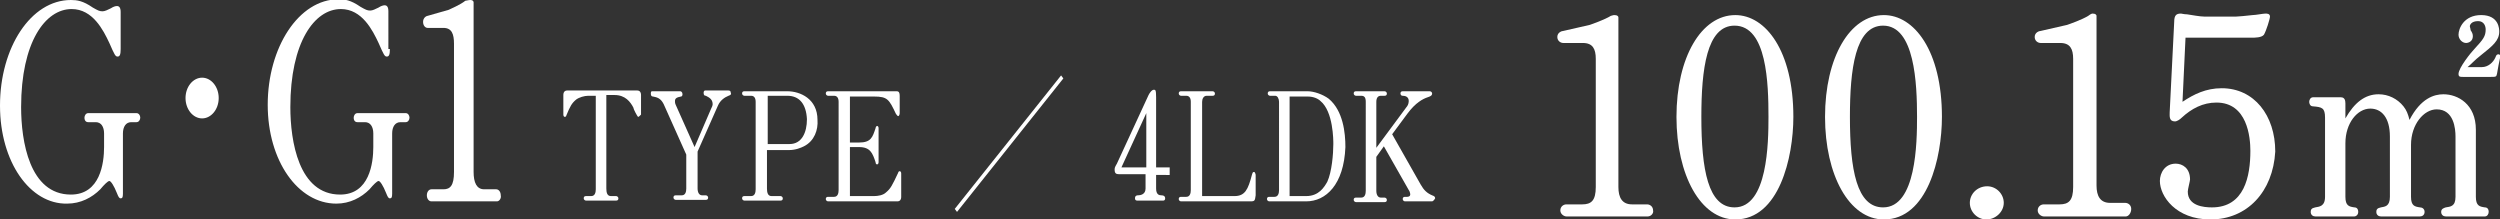 <?xml version="1.0" encoding="utf-8"?>
<!-- Generator: Adobe Illustrator 26.1.0, SVG Export Plug-In . SVG Version: 6.00 Build 0)  -->
<svg version="1.1" id="レイヤー_1" xmlns="http://www.w3.org/2000/svg" xmlns:xlink="http://www.w3.org/1999/xlink" x="0px"
	 y="0px" viewBox="0 0 331.5 29.1" style="enable-background:new 0 0 331.5 29.1;" xml:space="preserve">
<rect x="0" y="0" width="331.5" height="29.1" fill="#333333" stroke="none"/>
<style type="text/css">
	.st0{fill:#FFFFFF;}
</style>
<g>
	<g>
		<path class="st0" d="M16,6.5c0,0.7-0.1,1-0.4,1c-0.3,0-0.4-0.2-1.1-1.8c-0.8-1.7-2.2-4.5-5-4.5c-3.5,0-6.7,4.4-6.7,13
			c0,4.5,1.1,11.6,6.6,11.6c3.9,0,4.4-4.2,4.4-6.3v-1.8c0-0.9-0.4-1.5-1.1-1.5h-1c-0.3,0-0.5-0.2-0.5-0.6c0-0.3,0.2-0.6,0.5-0.6h6.4
			c0.3,0,0.5,0.3,0.5,0.6c0,0.3-0.2,0.6-0.5,0.6h-0.7c-0.7,0-1.1,0.6-1.1,1.5v8c0,0.5-0.1,0.6-0.3,0.6c-0.2,0-0.3-0.2-0.5-0.7
			c-0.4-1-0.8-1.6-1-1.6c-0.2,0-0.7,0.5-1.2,1.1c-1.1,1.1-2.6,1.9-4.4,1.9C4,27.1,0,21.5,0,14C0,6.3,4.1,0,9.4,0
			c0.8,0,1.6,0.1,2.9,1c0.7,0.4,0.9,0.5,1.3,0.5c0.3,0,0.7-0.2,1.1-0.4c0.3-0.2,0.6-0.3,0.8-0.3C15.8,0.8,16,1,16,1.6V6.5z"/>
		<path class="st0" d="M29,13c0,1.5-1,2.7-2.2,2.7s-2.2-1.2-2.2-2.7c0-1.5,1-2.7,2.2-2.7S29,11.5,29,13z"/>
		<path class="st0" d="M51.7,6.5c0,0.7-0.1,1-0.4,1c-0.3,0-0.4-0.2-1.1-1.8c-0.8-1.7-2.2-4.5-5-4.5c-3.5,0-6.7,4.4-6.7,13
			c0,4.5,1.1,11.6,6.6,11.6c3.9,0,4.4-4.2,4.4-6.3v-1.8c0-0.9-0.4-1.5-1.1-1.5h-1c-0.3,0-0.5-0.2-0.5-0.6c0-0.3,0.2-0.6,0.5-0.6h6.4
			c0.3,0,0.5,0.3,0.5,0.6c0,0.3-0.2,0.6-0.5,0.6h-0.7c-0.7,0-1.1,0.6-1.1,1.5v8c0,0.5-0.1,0.6-0.3,0.6c-0.2,0-0.3-0.2-0.5-0.7
			c-0.4-1-0.8-1.6-1-1.6c-0.2,0-0.7,0.5-1.2,1.1c-1.1,1.1-2.6,1.9-4.4,1.9c-5.1,0-9.1-5.7-9.1-13.1c0-7.6,4.1-14,9.4-14
			c0.8,0,1.6,0.1,2.9,1c0.7,0.4,0.9,0.5,1.3,0.5c0.3,0,0.7-0.2,1.1-0.4c0.3-0.2,0.6-0.3,0.8-0.3c0.3,0,0.5,0.2,0.5,0.8V6.5z"/>
		<path class="st0" d="M65.9,26.7h-8.7c-0.3,0-0.6-0.3-0.6-0.8c0-0.5,0.3-0.8,0.6-0.8h1.6c0.9,0,1.4-0.5,1.4-2.3V5.8
			c0-1.3-0.3-2.1-1.4-2.1h-2.1c-0.3,0-0.6-0.3-0.6-0.8c0-0.6,0.5-0.8,0.6-0.8l2.8-0.8c0.2-0.1,1.6-0.7,2.2-1.2C62.2,0,62.3,0,62.4,0
			c0.3,0,0.4,0.2,0.4,0.3c0,0.1,0,1.1,0,1.3v21.2c0,1.4,0.4,2.3,1.4,2.3h1.6c0.3,0,0.6,0.3,0.6,0.8C66.5,26.3,66.2,26.7,65.9,26.7z"
			/>
		<path class="st0" d="M84.6,15.5C84.5,15.5,84.5,15.5,84.6,15.5c-0.1-0.1-0.6-1-0.6-1.2c-0.4-0.8-1.1-1.7-2.5-1.7h-1.1V25
			c0,0.5,0.1,1,0.6,1h0.7c0.1,0,0.3,0.1,0.3,0.3c0,0.2-0.1,0.3-0.3,0.3h-4c-0.1,0-0.3-0.1-0.3-0.3c0-0.2,0.1-0.3,0.3-0.3h0.7
			c0.5,0,0.6-0.5,0.6-0.9V12.7h-1c-0.5,0-1.2,0.2-1.6,0.5c-0.6,0.5-0.8,0.9-1.3,2.1c0,0.1-0.1,0.2-0.2,0.2s-0.2-0.1-0.2-0.3v-2.6
			c0-0.4,0.2-0.6,0.5-0.6h9.3c0.3,0,0.5,0.2,0.5,0.6v2.6C84.8,15.4,84.7,15.5,84.6,15.5z"/>
		<path class="st0" d="M96.6,12.7c-0.5,0.2-1.1,0.6-1.4,1.3l-2.7,6.1v4.9c0,0.5,0.2,0.9,0.6,0.9h0.5c0.1,0,0.3,0.1,0.3,0.3
			c0,0.2-0.1,0.3-0.3,0.3h-4c-0.1,0-0.3-0.1-0.3-0.3c0-0.2,0.1-0.3,0.3-0.3h0.8c0.5,0,0.6-0.5,0.6-0.9v-4.5L88,13.8
			c-0.4-0.8-0.9-0.9-1.4-1c-0.2,0-0.3-0.1-0.3-0.4c0-0.3,0.1-0.3,0.2-0.3h3.7c0.1,0,0.3,0.1,0.3,0.4c0,0.2-0.1,0.3-0.2,0.3
			c-0.5,0.1-0.8,0.2-0.8,0.6c0,0.1,0,0.3,0.1,0.5l2.5,5.6l2.2-5.1c0.1-0.2,0.2-0.4,0.2-0.6c0-0.8-0.8-1-0.9-1.1
			c-0.2,0-0.3-0.1-0.3-0.4c0-0.2,0.1-0.3,0.2-0.3h3.1c0.2,0,0.3,0.1,0.3,0.3C97,12.5,96.9,12.6,96.6,12.7z"/>
		<path class="st0" d="M106.6,19.4c-0.4,0.2-1.1,0.5-2,0.5h-2.9V25c0,0.5,0.1,1,0.6,1h1.2c0.1,0,0.3,0.1,0.3,0.3
			c0,0.2-0.1,0.3-0.3,0.3h-4.8c-0.1,0-0.3-0.1-0.3-0.3c0-0.2,0.1-0.3,0.3-0.3h0.9c0.5,0,0.6-0.5,0.6-0.9V13.5c0-0.5-0.2-0.8-0.6-0.8
			h-0.9c-0.1,0-0.3-0.1-0.3-0.3c0-0.2,0.1-0.3,0.3-0.3h5.7c1.7,0,4,1,4,3.8C108.5,17.2,108,18.7,106.6,19.4z M104.4,12.7h-2.6v6.4
			h2.9c1.6,0,2.3-1.5,2.3-3.3C106.9,13.8,106,12.7,104.4,12.7z"/>
		<path class="st0" d="M119,26.7h-9.2c-0.1,0-0.3-0.1-0.3-0.3c0-0.2,0.1-0.3,0.3-0.3h0.8c0.5,0,0.6-0.5,0.6-0.9V13.5
			c0-0.5-0.2-0.8-0.6-0.8h-0.8c-0.1,0-0.3-0.1-0.3-0.3c0-0.2,0.1-0.3,0.3-0.3h9.1c0.3,0,0.4,0.2,0.4,0.6V15c0,0.2-0.1,0.4-0.2,0.4
			c-0.1,0-0.2-0.2-0.3-0.3c-0.9-1.9-1.1-2.3-2.9-2.3h-3.2v6.1h1.2c1.6,0,1.8-0.7,2.2-1.9c0-0.1,0.1-0.3,0.2-0.3
			c0.1,0,0.2,0.1,0.2,0.3v4.5c0,0.2-0.1,0.3-0.2,0.3s-0.2-0.1-0.2-0.3c-0.4-1.2-0.7-2-2.2-2h-1.2V26h3.2c0.5,0,1.2-0.1,1.6-0.5
			c0.6-0.5,0.8-0.9,1.6-2.6c0-0.1,0.1-0.2,0.2-0.2c0.1,0,0.2,0.1,0.2,0.3v3.1C119.5,26.5,119.3,26.7,119,26.7z"/>
		<path class="st0" d="M126.9,28.1l-0.3-0.4L140.7,10l0.3,0.4L126.9,28.1z"/>
		<path class="st0" d="M153.3,23.2V25c0,0.8,0.4,0.9,0.7,0.9c0.1,0,0.5,0,0.5,0.4c0,0.3-0.2,0.3-0.3,0.3h-3.4
			c-0.2,0-0.3-0.1-0.3-0.3c0-0.4,0.3-0.4,0.4-0.4c0.3,0,1-0.1,1-0.9v-1.9h-3.5c-0.4,0-0.6-0.1-0.6-0.6c0-0.2,0-0.3,0.3-0.8l4.2-9.1
			c0.1-0.2,0.4-0.7,0.7-0.7c0.2,0,0.3,0,0.3,1v9.3h1.8v1H153.3z M152,15l-3.3,7.2h3.3V15z"/>
		<path class="st0" d="M165.8,26.7h-9.2c-0.1,0-0.3-0.1-0.3-0.3c0-0.2,0.1-0.3,0.3-0.3h0.7c0.5,0,0.6-0.5,0.6-0.9V13.5
			c0-0.5-0.2-0.8-0.6-0.8h-0.7c-0.1,0-0.3-0.1-0.3-0.3c0-0.2,0.1-0.3,0.3-0.3h4.2c0.1,0,0.3,0.1,0.3,0.3c0,0.2-0.1,0.3-0.3,0.3h-0.8
			c-0.4,0-0.6,0.4-0.6,0.8V26h4.3c1.4,0,1.8-0.9,2.3-2.8c0.1-0.3,0.1-0.4,0.3-0.4c0.1,0,0.2,0.3,0.2,0.4v2.7
			C166.4,26.6,166.4,26.7,165.8,26.7z"/>
		<path class="st0" d="M173.2,26.7h-4.9c-0.1,0-0.3-0.1-0.3-0.3c0-0.2,0.1-0.3,0.3-0.3h0.7c0.5,0,0.6-0.5,0.6-0.9V13.5
			c0-0.4-0.2-0.8-0.5-0.8h-0.7c-0.1,0-0.3-0.1-0.3-0.3c0-0.2,0.1-0.3,0.3-0.3h5c0.8,0,2,0.4,2.8,1c1.9,1.6,2.2,4.5,2.2,6.4
			C178.2,24.5,175.8,26.7,173.2,26.7z M175.1,13.4c-0.3-0.3-0.9-0.6-1.7-0.6H171V26h2.2c1.7,0,2.4-1.2,2.8-1.9
			c0.6-1.3,0.8-3.7,0.8-5C176.8,18.6,176.8,14.8,175.1,13.4z"/>
		<path class="st0" d="M189.9,26.7h-3.6c-0.1,0-0.3-0.1-0.3-0.3c0-0.2,0.1-0.3,0.3-0.3h0.3c0.2,0,0.4-0.1,0.4-0.3
			c0-0.2-0.1-0.5-0.2-0.6l-3.3-5.8l-1,1.4v4.5c0,0.5,0.2,0.9,0.6,0.9h0.5c0.1,0,0.3,0.1,0.3,0.3c0,0.2-0.1,0.3-0.3,0.3h-3.8
			c-0.1,0-0.3-0.1-0.3-0.3c0-0.2,0.1-0.3,0.3-0.3h0.7c0.5,0,0.6-0.5,0.6-0.9V13.5c0-0.6-0.2-0.8-0.6-0.8h-0.7
			c-0.1,0-0.3-0.1-0.3-0.3c0-0.2,0.1-0.3,0.3-0.3h3.8c0.1,0,0.3,0.1,0.3,0.3c0,0.2-0.1,0.3-0.3,0.3h-0.5c-0.4,0-0.6,0.3-0.6,0.8v6.1
			l4-5.4c0.1-0.1,0.3-0.4,0.3-0.8c0-0.6-0.5-0.7-0.8-0.7c-0.3,0-0.3-0.3-0.3-0.3c0-0.2,0.1-0.3,0.3-0.3h3.6c0.1,0,0.3,0.1,0.3,0.3
			c0,0.3-0.3,0.4-0.6,0.5c-0.6,0.2-1.6,0.7-2.7,2.2l-2,2.7l3.8,6.7c0.4,0.7,0.8,1.1,1.5,1.4c0.3,0.1,0.4,0.2,0.4,0.4
			C190.2,26.5,190,26.7,189.9,26.7z"/>
	</g>
	<g>
		<path class="st0" d="M218.5,28.7h-10.8c-0.3,0-0.8-0.3-0.8-0.8c0-0.5,0.4-0.8,0.8-0.8h2.1c1.2,0,1.8-0.5,1.8-2.3V7.8
			c0-1.3-0.4-2.1-1.7-2.1h-2.6c-0.4,0-0.8-0.3-0.8-0.8c0-0.6,0.6-0.8,0.8-0.8l3.5-0.8c0.3-0.1,2-0.7,2.8-1.2C213.9,2,214,2,214.1,2
			c0.4,0,0.5,0.2,0.5,0.3s0,1.1,0,1.3v21.2c0,1.4,0.5,2.3,1.8,2.3h2c0.4,0,0.8,0.3,0.8,0.8C219.3,28.3,218.9,28.7,218.5,28.7z"/>
		<path class="st0" d="M230.1,29.1c-4.6,0-7.8-5.9-7.8-13.6c0-7.9,3.3-13.5,7.8-13.5c4,0,7.7,4.7,7.7,13.5
			C237.8,20.9,235.9,29.1,230.1,29.1z M230,3.4c-3.7,0-4.4,5.8-4.4,12.1c0,7,0.9,12,4.4,12c4.4,0,4.5-8.6,4.5-12
			C234.5,11.1,234.3,3.4,230,3.4z"/>
		<path class="st0" d="M249.8,29.1c-4.6,0-7.8-5.9-7.8-13.6c0-7.9,3.3-13.5,7.8-13.5c4,0,7.7,4.7,7.7,13.5
			C257.5,20.9,255.6,29.1,249.8,29.1z M249.7,3.4c-3.7,0-4.4,5.8-4.4,12.1c0,7,0.9,12,4.4,12c4.4,0,4.5-8.6,4.5-12
			C254.2,11.1,253.9,3.4,249.7,3.4z"/>
		<path class="st0" d="M263.4,29.1c-1.2,0-2.2-1-2.2-2.2s1-2.2,2.3-2.2c1.2,0,2.2,1,2.2,2.2S264.6,29.1,263.4,29.1z"/>
		<path class="st0" d="M281.9,28.7H271c-0.3,0-0.8-0.3-0.8-0.8c0-0.5,0.4-0.8,0.8-0.8h2.1c1.2,0,1.8-0.5,1.8-2.3V7.8
			c0-1.3-0.4-2.1-1.7-2.1h-2.6c-0.4,0-0.8-0.3-0.8-0.8c0-0.6,0.6-0.8,0.8-0.8l3.5-0.8c0.3-0.1,2-0.7,2.8-1.2
			c0.4-0.3,0.5-0.3,0.6-0.3c0.4,0,0.5,0.2,0.5,0.3s0,1.1,0,1.3v21.2c0,1.4,0.5,2.3,1.8,2.3h2c0.4,0,0.8,0.3,0.8,0.8
			C282.6,28.3,282.2,28.7,281.9,28.7z"/>
		<path class="st0" d="M293.1,29.1c-4.6,0-6.7-3.1-6.7-5.1c0-1.1,0.7-2.3,2.1-2.3c0.9,0,1.9,0.6,1.9,2.1c0,0.2-0.3,1.3-0.3,1.6
			c0,1.9,2.1,2.1,3.2,2.1c4.3,0,5.1-4.1,5.1-7.5c0-1.8-0.4-6.4-4.5-6.4c-1.8,0-3.3,0.8-4.6,2c-0.2,0.2-0.6,0.5-0.9,0.5
			c-0.8,0-0.7-0.7-0.7-1.2l0.6-12c0-0.9,0.3-1.1,0.9-1.1c0.1,0,0.4,0.1,0.8,0.1c0.7,0.1,1.7,0.3,2.3,0.3h4.2c0.3,0,1.3-0.1,2.2-0.2
			c0.4,0,1.4-0.2,1.7-0.2c0.2,0,0.6,0,0.6,0.4c0,0.3-0.5,1.9-0.8,2.4c-0.3,0.4-1.2,0.4-1.7,0.4h-8.7l-0.4,8.5c1.5-1,3.1-1.8,5.2-1.8
			c4.3,0,7.1,3.6,7.1,8.4C301.4,25.4,298,29.1,293.1,29.1z"/>
		<path class="st0" d="M329.5,28.7h-5.2c-0.3,0-0.6-0.2-0.6-0.6c0-0.4,0.3-0.5,0.6-0.6c0.6-0.1,1.3-0.1,1.3-1.4v-8
			c0-1-0.2-3.6-2.5-3.6c-1.7,0-3.4,2-3.4,4.7v6.9c0,1.2,0.5,1.3,1.2,1.4c0.3,0,0.6,0.2,0.6,0.6c0,0.4-0.3,0.6-0.6,0.6h-5.2
			c-0.3,0-0.6-0.2-0.6-0.6c0-0.3,0.1-0.5,0.6-0.6c0.5-0.1,1.2-0.1,1.2-1.4v-8c0-2.5-1.1-3.7-2.6-3.7c-1.7,0-3.3,1.9-3.3,4.6v7.1
			c0,1.2,0.5,1.3,1.2,1.4c0.3,0,0.5,0.2,0.5,0.6c0,0.4-0.3,0.6-0.5,0.6H307c-0.3,0-0.6-0.2-0.6-0.6c0-0.3,0.1-0.5,0.6-0.6
			c0.5-0.1,1.3-0.1,1.3-1.4V15.6c0-1.3-0.4-1.4-1.6-1.5c-0.4,0-0.5-0.4-0.5-0.6c0-0.3,0.2-0.6,0.5-0.6h3.7c0.5,0,0.6,0.4,0.6,0.8v2
			c1.2-2.1,2.6-3.2,4.4-3.2c1.3,0,2.5,0.6,3.3,1.6c0.4,0.5,0.6,1,0.8,1.8c1.5-2.9,3.3-3.4,4.5-3.4c1.9,0,4.3,1.3,4.3,4.7v8.9
			c0,1.2,0.5,1.3,1.2,1.4c0.3,0,0.5,0.2,0.5,0.6C330,28.4,329.8,28.7,329.5,28.7z M331.5,7.7c-0.1,0.4-0.3,1.5-0.4,2.1
			c-0.1,0.4-0.1,0.4-1,0.4h-3.4c-0.5,0-0.7,0-0.7-0.4c0-0.8,1.7-2.9,2.1-3.3c1.2-1.3,1.5-1.7,1.5-2.6c0-0.4-0.2-1.1-1-1.1
			c-0.9,0-1.1,0.5-1.1,0.7c0,0.1,0.1,0.3,0.1,0.5c0.2,0.3,0.3,0.5,0.3,0.8c0,0.7-0.6,0.9-0.9,0.9c-0.5,0-1-0.5-1-1.1
			c0-0.8,0.7-2.6,3-2.6c2.4,0,2.4,1.9,2.4,2.2c0,1.2-0.9,1.9-2.4,3.1c-0.9,0.7-1.3,1.2-1.8,1.6h1.9c0.8,0,1.5-0.6,1.8-1.3
			c0.1-0.3,0.2-0.4,0.4-0.4c0.1,0,0.3,0.1,0.3,0.4C331.5,7.5,331.5,7.7,331.5,7.7z"/>
	</g>
</g>
</svg>

